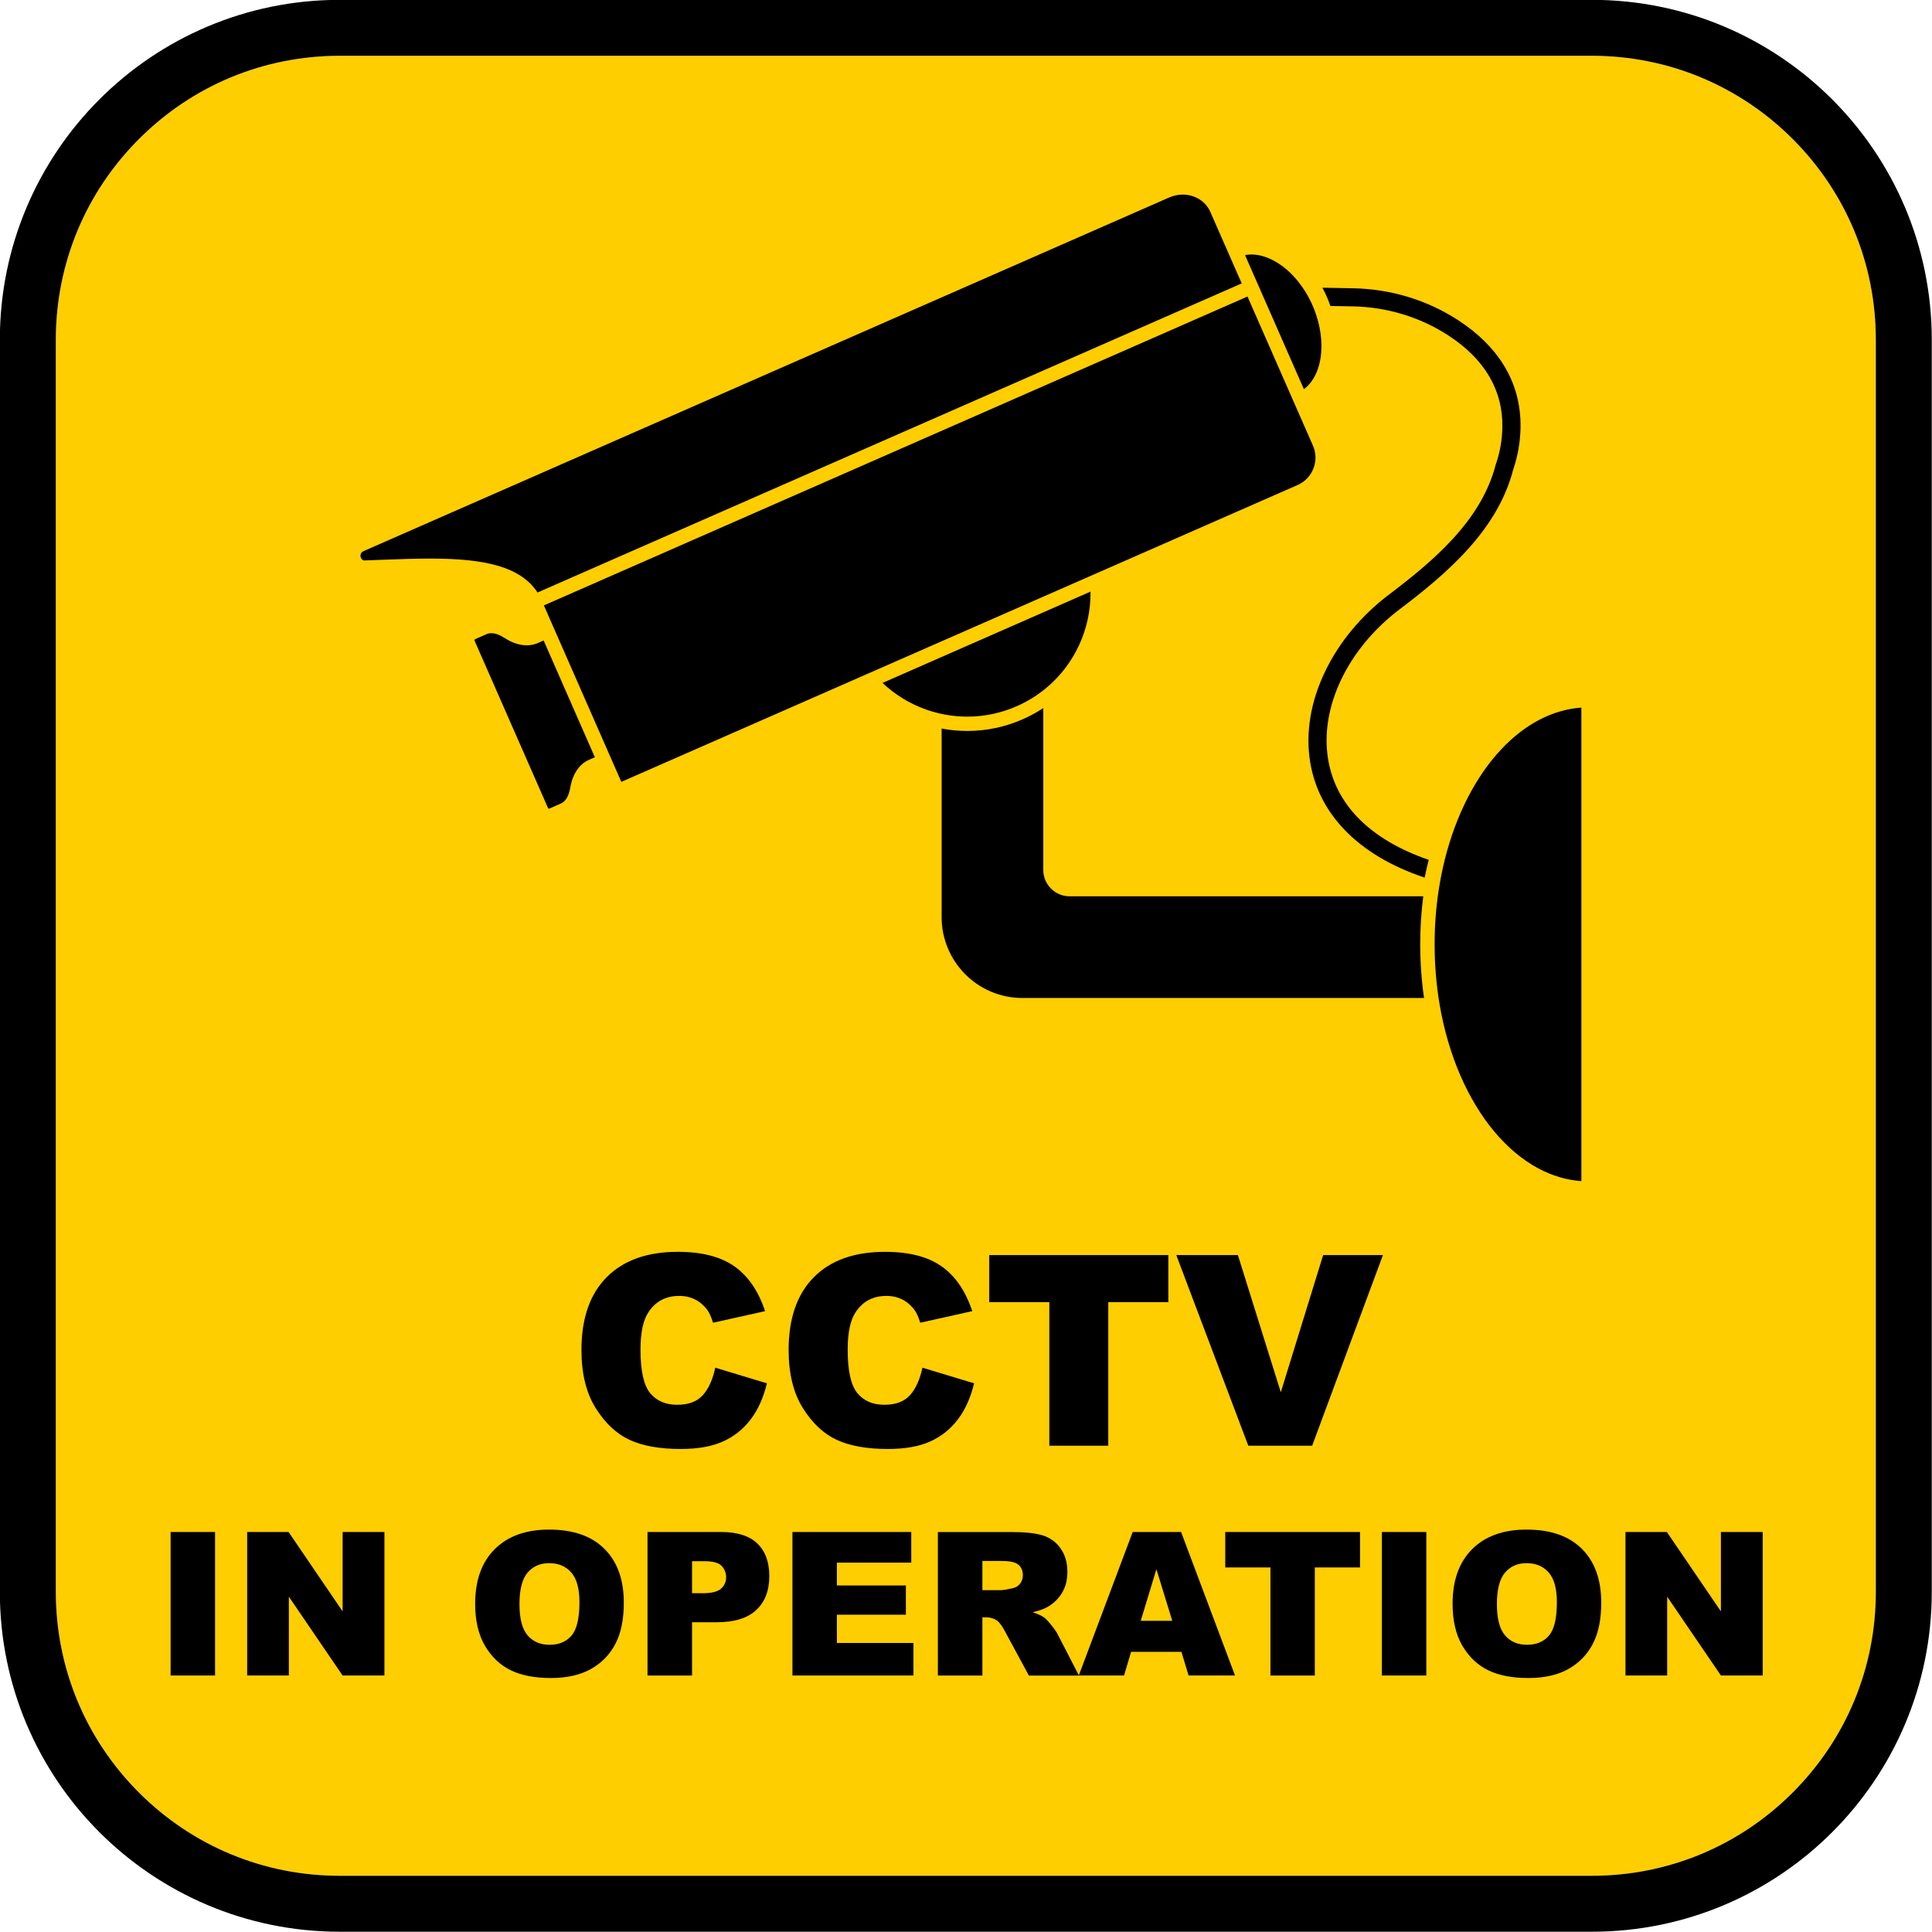 <?xml version="1.0" encoding="UTF-8"?>
<!DOCTYPE svg PUBLIC '-//W3C//DTD SVG 1.0//EN'
          'http://www.w3.org/TR/2001/REC-SVG-20010904/DTD/svg10.dtd'>
<svg height="499" preserveAspectRatio="xMidYMid meet" version="1.0" viewBox="0.7 0.7 498.7 498.7" width="499" xmlns="http://www.w3.org/2000/svg" xmlns:xlink="http://www.w3.org/1999/xlink" zoomAndPan="magnify"
><g
  ><g
    ><g id="change1_1"
      ><path d="M484.9,88.41v323.19c0,19.58-7.63,37.99-21.47,51.83c-13.84,13.84-32.25,21.47-51.84,21.47H88.41 c-19.58,0-37.99-7.63-51.83-21.47c-13.84-13.84-21.47-32.25-21.47-51.83V88.41c0-19.58,7.63-37.99,21.47-51.83 C50.42,22.73,68.83,15.1,88.41,15.1h323.18c19.58,0,37.99,7.63,51.84,21.47C477.27,50.42,484.9,68.83,484.9,88.41z" fill="#FECE00"
      /></g
      ><g id="change2_8"
      ><path d="M411.59,0.66H88.41c-48.46,0-87.75,39.28-87.75,87.74v323.19c0,48.46,39.29,87.74,87.75,87.74h323.18 c48.47,0,87.75-39.28,87.75-87.74V88.41C499.34,39.95,460.06,0.66,411.59,0.66z M484.9,411.59c0,19.58-7.63,37.99-21.47,51.83 c-13.84,13.84-32.25,21.47-51.84,21.47H88.41c-19.58,0-37.99-7.63-51.83-21.47c-13.84-13.84-21.47-32.25-21.47-51.83V88.41 c0-19.58,7.63-37.99,21.47-51.83C50.42,22.73,68.83,15.1,88.41,15.1h323.18c19.58,0,37.99,7.63,51.84,21.47 c13.84,13.84,21.47,32.25,21.47,51.83V411.59z"
      /></g
    ></g
    ><g
    ><g
      ><g
        ><g id="change2_7"
          ><path d="M393.19,111.12c-0.07,3.66-0.7,7.27-1.87,10.73c-0.01,0.02-0.02,0.04-0.02,0.07c-0.01,0.02-0.01,0.04-0.02,0.06 c-1.85,7.07-5.61,13.71-11.5,20.29c-5.46,6.1-12.05,11.36-17.79,15.7c-13.46,10.19-20.7,25.41-18.46,38.78 c1.98,11.78,10.95,20.73,25.96,25.9c-0.39,1.51-0.74,3.05-1.05,4.59c-8.64-2.91-15.57-7.04-20.62-12.28 c-4.81-5-7.81-10.86-8.91-17.44c-1.26-7.53,0.06-15.65,3.84-23.5c3.64-7.57,9.32-14.41,16.41-19.79 c11.41-8.64,23.9-19.07,27.62-33.6c0.03-0.1,0.06-0.2,0.1-0.3c0.01-0.02,0.01-0.03,0.02-0.05c1.01-2.98,1.55-6.09,1.6-9.24 c0.09-4.79-1.06-9.24-3.4-13.22c-2.33-3.95-5.87-7.49-10.54-10.53c-7.29-4.75-15.86-7.35-24.77-7.51l-5.68-0.1 c-0.22-0.64-0.46-1.27-0.72-1.89c-0.4-0.96-0.85-1.91-1.35-2.82c0.06,0,0.11,0,0.17,0l7.67,0.14 c9.79,0.17,19.21,3.03,27.24,8.26c5.05,3.29,8.97,7.14,11.65,11.45C391.81,99.68,393.29,105.16,393.19,111.12z"
          /></g
        ></g
        ><g
        ><g id="change2_10"
          ><path d="M335.66,125.89l-52.51,23.05l-58.6,25.72l-63.47,27.86l-19.99-45.55l181.62-79.73l16.9,38.5 C341.32,119.63,339.54,124.18,335.66,125.89z"
          /></g
        ></g
        ><g
        ><g id="change2_4"
          ><path d="M321.22,73.85l-181.77,79.79c-0.95-1.47-2.19-2.76-3.7-3.85c-1.83-1.32-4.03-2.33-6.72-3.1 c-4.3-1.23-9.79-1.81-17.29-1.81c-4.14,0-8.52,0.17-12.76,0.33c-1.43,0.05-2.91,0.11-4.36,0.16c-0.71-0.23-0.84-0.88-0.86-1.08 c-0.02-0.22-0.04-0.97,0.76-1.32l207.99-91.3c1.12-0.49,2.29-0.74,3.48-0.74c1.53,0,3.01,0.41,4.28,1.2 c1.28,0.79,2.27,1.93,2.86,3.29l4.71,10.74L321.22,73.85z"
          /></g
        ></g
        ><g
        ><g id="change2_2"
          ><path d="M154.25,196.17l-1.52,0.66c-2.52,1.11-4.24,3.69-4.85,7.27c-0.35,2.06-1.19,3.48-2.36,3.99l-2.98,1.31 c-0.04,0.02-0.08,0.03-0.12,0.03c-0.09,0-0.22-0.05-0.27-0.18l-18.95-43.17c-0.04-0.09-0.03-0.18,0-0.23 c0.02-0.05,0.07-0.12,0.16-0.17l2.98-1.31c0.35-0.16,0.75-0.23,1.18-0.23c0.99,0,2.15,0.41,3.36,1.2 c1.97,1.28,3.92,1.93,5.78,1.93c1.01,0,1.97-0.2,2.85-0.58l1.52-0.66L154.25,196.17z"
          /></g
        ></g
        ><g id="change2_9"
        ><path d="M368.28,258.31H264.63c-2.82,0-5.55-0.55-8.12-1.64c-2.49-1.05-4.72-2.56-6.64-4.48c-1.92-1.92-3.42-4.15-4.47-6.64 c-1.09-2.57-1.64-5.31-1.64-8.13v-48.66c2.19,0.42,4.41,0.62,6.63,0.62c4.92,0,9.72-1.01,14.26-3c1.87-0.82,3.66-1.8,5.35-2.91 v41.79c0,3.75,3.05,6.8,6.79,6.8h91.29c-0.52,4.07-0.79,8.23-0.79,12.4C367.3,249.13,367.63,253.78,368.28,258.31z"
        /></g
        ><g
        ><g id="change2_1"
          ><path d="M270.67,178.36c-2.27,1.88-4.79,3.43-7.52,4.63c-4.07,1.79-8.37,2.69-12.77,2.69c-2.7,0-5.39-0.35-8.02-1.03 c-3-0.78-5.86-1.99-8.5-3.59c-1.93-1.17-3.73-2.54-5.36-4.08l53.69-23.57C282.32,163,278.09,172.23,270.67,178.36z"
          /></g
        ></g
        ><g
        ><g id="change2_6"
          ><path d="M408.89,183.35v122.23c-3.79-0.27-7.52-1.37-11.1-3.28c-4.08-2.18-7.88-5.36-11.32-9.45c-3.44-4.1-6.4-8.99-8.81-14.54 c-2.46-5.68-4.27-11.88-5.38-18.45c-0.84-5-1.27-10.18-1.27-15.39c0-4.72,0.35-9.43,1.05-13.98c0.09-0.58,0.17-1.1,0.26-1.59 c0,0,0,0,0-0.01c0.36-2.12,0.8-4.23,1.31-6.27c1.44-5.76,3.43-11.14,5.93-16.01c2.46-4.79,5.37-8.99,8.63-12.47 C394.35,187.58,401.47,183.88,408.89,183.35z"
          /></g
        ></g
        ><g
        ><g id="change2_3"
          ><path d="M341.26,94.64c-0.45,1.81-1.17,3.37-2.13,4.65c-0.55,0.73-1.17,1.36-1.86,1.87l-11.9-27.11l-3.29-7.5 c0.54-0.1,1.1-0.16,1.66-0.16h0c2.34,0,4.85,0.87,7.28,2.51c2.53,1.71,4.83,4.19,6.66,7.15c0.68,1.1,1.29,2.28,1.82,3.48 c0.33,0.75,0.63,1.52,0.89,2.29C341.9,86.28,342.21,90.83,341.26,94.64z"
          /></g
        ></g
      ></g
      ><g
      ><g id="change2_11"
        ><path d="M185.33,353.74l13.33,4.03c-0.9,3.74-2.31,6.86-4.23,9.37c-1.92,2.51-4.31,4.4-7.17,5.67 c-2.85,1.28-6.48,1.91-10.89,1.91c-5.35,0-9.72-0.78-13.11-2.33c-3.39-1.55-6.32-4.29-8.78-8.2c-2.46-3.91-3.69-8.92-3.69-15.03 c0-8.14,2.17-14.4,6.5-18.77c4.33-4.37,10.46-6.56,18.38-6.56c6.2,0,11.07,1.25,14.62,3.76c3.55,2.51,6.18,6.36,7.9,11.55 l-13.43,2.99c-0.47-1.5-0.96-2.6-1.48-3.29c-0.85-1.16-1.89-2.06-3.12-2.69c-1.23-0.63-2.61-0.94-4.13-0.94 c-3.45,0-6.09,1.39-7.92,4.16c-1.39,2.06-2.08,5.29-2.08,9.69c0,5.45,0.83,9.19,2.48,11.22c1.66,2.02,3.98,3.03,6.98,3.03 c2.91,0,5.11-0.82,6.6-2.45C183.58,359.22,184.66,356.85,185.33,353.74z"
          /><path d="M238.81,353.74l13.33,4.03c-0.9,3.74-2.31,6.86-4.23,9.37c-1.92,2.51-4.31,4.4-7.17,5.67 c-2.85,1.28-6.48,1.91-10.89,1.91c-5.35,0-9.72-0.78-13.11-2.33c-3.39-1.55-6.32-4.29-8.78-8.2c-2.46-3.91-3.69-8.92-3.69-15.03 c0-8.14,2.17-14.4,6.5-18.77c4.33-4.37,10.46-6.56,18.38-6.56c6.2,0,11.07,1.25,14.62,3.76c3.55,2.51,6.18,6.36,7.9,11.55 l-13.43,2.99c-0.47-1.5-0.96-2.6-1.48-3.29c-0.85-1.16-1.89-2.06-3.12-2.69c-1.23-0.63-2.61-0.94-4.13-0.94 c-3.45,0-6.09,1.39-7.92,4.16c-1.39,2.06-2.08,5.29-2.08,9.69c0,5.45,0.83,9.19,2.48,11.22c1.66,2.02,3.98,3.03,6.98,3.03 c2.91,0,5.11-0.82,6.6-2.45C237.05,359.22,238.13,356.85,238.81,353.74z"
          /><path d="M256.06,324.67h46.22v12.15h-15.51v37.06h-15.21v-37.06h-15.51V324.67z"
          /><path d="M304.33,324.67h15.9l11.08,35.41l10.93-35.41h15.43l-18.27,49.21h-16.48L304.33,324.67z"
        /></g
        ><g id="change2_5"
        ><path d="M44.74,396.15h11.47v37.04H44.74V396.15z"
          /><path d="M64.5,396.15h10.69l13.95,20.49v-20.49h10.79v37.04H89.13l-13.87-20.34v20.34H64.5V396.15z"
          /><path d="M123.35,414.7c0-6.05,1.68-10.76,5.05-14.12c3.37-3.37,8.06-5.05,14.07-5.05c6.17,0,10.92,1.65,14.25,4.97 c3.34,3.31,5,7.95,5,13.91c0,4.33-0.73,7.88-2.19,10.65c-1.46,2.77-3.56,4.93-6.32,6.47c-2.75,1.54-6.19,2.31-10.3,2.31 c-4.18,0-7.64-0.67-10.37-2c-2.74-1.33-4.96-3.44-6.66-6.32C124.2,422.64,123.35,419.03,123.35,414.7z M134.79,414.75 c0,3.74,0.69,6.43,2.08,8.06c1.39,1.63,3.28,2.45,5.67,2.45c2.46,0,4.36-0.8,5.71-2.4c1.35-1.6,2.02-4.47,2.02-8.62 c0-3.49-0.7-6.03-2.11-7.64c-1.41-1.61-3.31-2.41-5.72-2.41c-2.31,0-4.16,0.82-5.56,2.45 C135.49,408.27,134.79,410.98,134.79,414.75z"
          /><path d="M167.84,396.15h19.03c4.14,0,7.25,0.99,9.31,2.96c2.06,1.97,3.1,4.78,3.1,8.41c0,3.74-1.12,6.66-3.37,8.77 c-2.25,2.11-5.68,3.16-10.3,3.16h-6.27v13.75h-11.5V396.15z M179.34,411.95h2.8c2.21,0,3.76-0.38,4.65-1.15 c0.89-0.77,1.34-1.75,1.34-2.94c0-1.16-0.39-2.15-1.16-2.96c-0.77-0.81-2.23-1.21-4.37-1.21h-3.26V411.95z"
          /><path d="M205.24,396.15h30.68v7.91h-19.2v5.89h17.81v7.55h-17.81v7.3h19.76v8.39h-31.23V396.15z"
          /><path d="M242.79,433.2v-37.04h19.08c3.54,0,6.24,0.3,8.11,0.91c1.87,0.61,3.38,1.73,4.52,3.37c1.15,1.64,1.72,3.64,1.72,6 c0,2.06-0.44,3.83-1.32,5.32c-0.88,1.49-2.08,2.7-3.62,3.63c-0.98,0.59-2.32,1.08-4.02,1.47c1.36,0.46,2.36,0.91,2.98,1.37 c0.42,0.3,1.03,0.95,1.83,1.95c0.8,0.99,1.33,1.76,1.6,2.3l5.54,10.73h-12.93l-6.12-11.32c-0.78-1.47-1.47-2.42-2.07-2.86 c-0.83-0.57-1.76-0.86-2.8-0.86h-1.01v15.03H242.79z M254.28,411.16h4.83c0.52,0,1.53-0.17,3.03-0.51 c0.76-0.15,1.38-0.54,1.86-1.16c0.48-0.62,0.72-1.34,0.72-2.15c0-1.2-0.38-2.11-1.14-2.75c-0.76-0.64-2.18-0.96-4.27-0.96h-5.03 V411.16z"
          /><path d="M305.66,427.08h-13l-1.81,6.11h-11.69l13.92-37.04h12.49l13.92,37.04h-11.99L305.66,427.08z M303.29,419.07l-4.09-13.32 l-4.05,13.32H303.29z"
          /><path d="M316.97,396.15h34.79v9.15h-11.67v27.9h-11.45v-27.9h-11.67V396.15z"
          /><path d="M357.4,396.15h11.47v37.04H357.4V396.15z"
          /><path d="M375.65,414.7c0-6.05,1.68-10.76,5.05-14.12c3.37-3.37,8.06-5.05,14.07-5.05c6.17,0,10.92,1.65,14.25,4.97 c3.34,3.31,5,7.95,5,13.91c0,4.33-0.73,7.88-2.19,10.65c-1.46,2.77-3.56,4.93-6.32,6.47c-2.75,1.54-6.19,2.31-10.3,2.31 c-4.18,0-7.63-0.67-10.37-2c-2.74-1.33-4.96-3.44-6.66-6.32C376.5,422.64,375.65,419.03,375.65,414.7z M387.09,414.75 c0,3.74,0.69,6.43,2.08,8.06c1.39,1.63,3.28,2.45,5.67,2.45c2.46,0,4.36-0.8,5.71-2.4c1.35-1.6,2.02-4.47,2.02-8.62 c0-3.49-0.7-6.03-2.11-7.64c-1.41-1.61-3.31-2.41-5.72-2.41c-2.31,0-4.16,0.82-5.56,2.45 C387.79,408.27,387.09,410.98,387.09,414.75z"
          /><path d="M420.27,396.15h10.69l13.95,20.49v-20.49h10.79v37.04h-10.79l-13.87-20.34v20.34h-10.76V396.15z"
        /></g
      ></g
    ></g
  ></g
></svg
>

